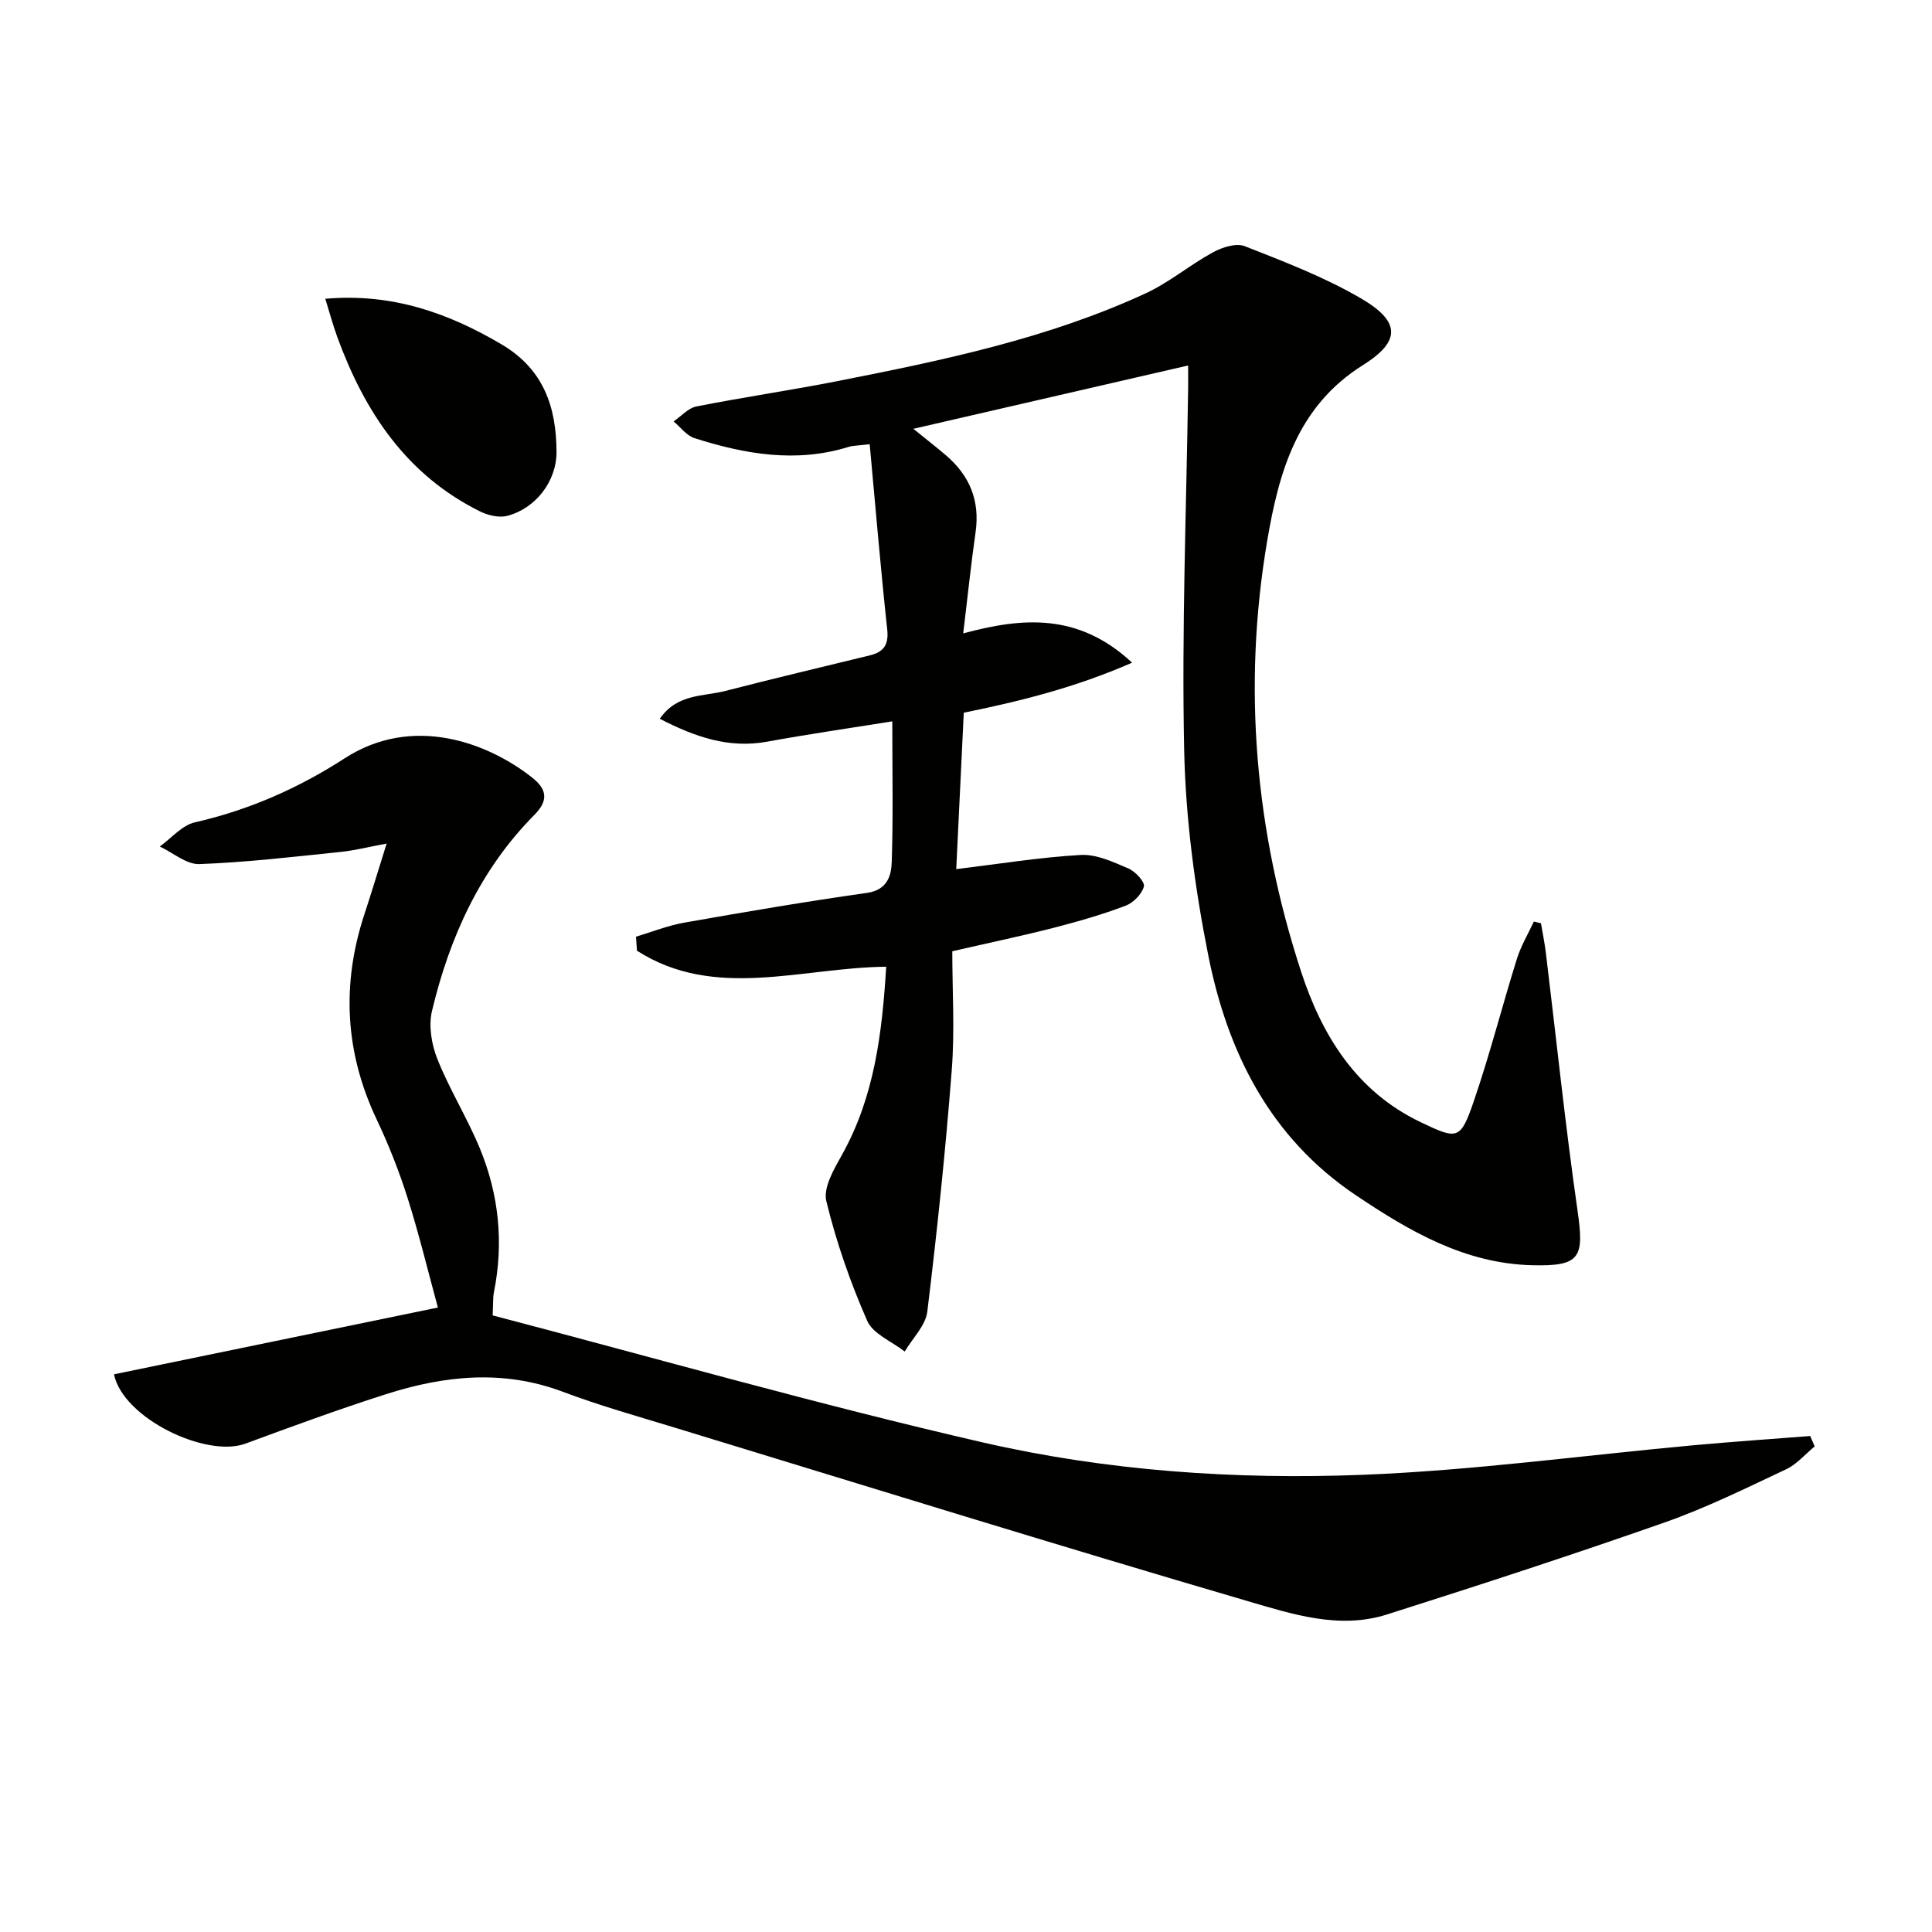 <svg enable-background="new 0 0 400 400" viewBox="0 0 400 400" xmlns="http://www.w3.org/2000/svg"><g fill="#010100"><path d="m319.04 191.15c.34 2.03.76 4.05 1.01 6.1 2.17 17.79 4.01 35.63 6.56 53.37 1.41 9.79.61 11.58-9.41 11.33-13.9-.34-25.36-7.01-36.53-14.52-17.77-11.95-26.53-29.61-30.52-49.68-2.77-13.94-4.68-28.26-4.98-42.45-.53-24.95.46-49.94.82-74.91.02-1.31 0-2.63 0-4.72-18.96 4.37-37.4 8.62-56.89 13.11 2.75 2.23 4.78 3.8 6.73 5.47 4.93 4.2 7.09 9.42 6.15 15.96-.96 6.71-1.65 13.45-2.56 20.93 12.31-3.33 23.86-4.28 34.97 6.06-11.88 5.2-23.25 7.99-34.85 10.36-.53 10.98-1.05 21.89-1.56 32.38 8.79-1.06 17.26-2.45 25.79-2.93 3.24-.18 6.71 1.46 9.84 2.79 1.44.61 3.46 2.79 3.22 3.73-.41 1.59-2.19 3.39-3.81 4-4.8 1.81-9.76 3.25-14.74 4.53-6.56 1.68-13.2 3.07-21.12 4.89 0 8.06.53 16.38-.11 24.6-1.29 16.7-3.03 33.37-5.06 50-.35 2.9-3.06 5.52-4.68 8.27-2.67-2.09-6.58-3.64-7.77-6.37-3.5-7.98-6.41-16.32-8.46-24.78-.67-2.78 1.58-6.6 3.22-9.54 6.78-12.11 8.33-25.31 9.18-38.98-17.59.17-35.49 7.01-51.61-3.32-.06-.97-.13-1.93-.19-2.9 3.32-.99 6.57-2.3 9.96-2.9 12.58-2.22 25.18-4.37 37.82-6.16 4.28-.61 5.08-3.56 5.17-6.51.3-9.27.11-18.55.11-29.01-8.99 1.44-17.47 2.66-25.88 4.2-8.01 1.47-14.97-.99-22.26-4.73 3.61-5.25 9.05-4.59 13.62-5.78 9.94-2.57 19.93-4.92 29.9-7.36 2.85-.7 3.91-2.2 3.57-5.37-1.37-12.66-2.43-25.36-3.63-38.34-2.23.28-3.39.25-4.45.58-10.84 3.34-21.39 1.48-31.81-1.83-1.65-.52-2.9-2.28-4.34-3.47 1.57-1.07 3.02-2.77 4.74-3.1 9.77-1.93 19.64-3.36 29.42-5.29 21.68-4.28 43.33-8.78 63.54-18.11 4.92-2.27 9.2-5.91 13.99-8.52 1.9-1.04 4.79-1.96 6.57-1.26 8.16 3.21 16.45 6.38 23.99 10.77 8.29 4.82 8.37 8.9.46 13.86-13.62 8.54-17.4 22.15-19.82 36.43-5.12 30.23-2.47 60.02 7.01 89.08 4.31 13.22 11.41 24.82 24.72 31.2 7.7 3.69 8.28 3.74 11.04-4.28 3.34-9.72 5.87-19.71 8.94-29.52.83-2.67 2.32-5.15 3.51-7.71.47.12.97.23 1.47.35z"/><path d="m102 272.34c33.71 8.83 67.35 18.45 101.4 26.28 25.8 5.93 52.38 7.76 78.82 6.72 22.86-.9 45.63-4.03 68.45-6.12 8.03-.73 16.07-1.28 24.11-1.91.31.72.62 1.43.93 2.15-1.96 1.61-3.69 3.7-5.91 4.74-8.26 3.88-16.49 7.96-25.08 10.98-19.08 6.7-38.32 12.97-57.6 19.09-9.86 3.13-19.62-.09-28.85-2.79-39.61-11.6-79.03-23.84-118.52-35.89-7.77-2.37-15.61-4.57-23.2-7.43-12.36-4.66-24.54-3.37-36.63.49-9.8 3.13-19.46 6.68-29.11 10.24-8.1 2.99-25.33-5.24-27.21-14.35 21.97-4.53 43.96-9.07 67.06-13.83-2.04-7.48-3.89-15.16-6.27-22.67-1.75-5.53-3.9-10.98-6.38-16.22-6.59-13.89-7.34-28.02-2.56-42.55 1.5-4.55 2.88-9.15 4.6-14.62-3.56.66-6.55 1.43-9.6 1.74-9.71 1-19.42 2.15-29.16 2.51-2.69.1-5.47-2.36-8.21-3.64 2.41-1.72 4.6-4.4 7.26-5 11.19-2.55 21.47-7.08 31.02-13.26 14.2-9.18 29.79-3.15 38.83 4 3.06 2.42 3.41 4.73.43 7.73-11.21 11.32-17.54 25.33-21.18 40.57-.74 3.09-.09 6.96 1.12 9.98 2.52 6.31 6.17 12.16 8.77 18.44 3.96 9.58 4.99 19.58 2.93 29.83-.22 1.11-.14 2.28-.26 4.79z"/><path d="m67.35 61.86c13.74-1.2 25.32 2.86 36.48 9.43 8.76 5.16 11.35 13.03 11.39 22.25.03 6.15-4.39 11.79-10.24 13.27-1.7.43-3.97-.12-5.62-.94-15.25-7.56-23.88-20.64-29.53-36.1-.89-2.43-1.56-4.95-2.48-7.91z"/></g></svg>